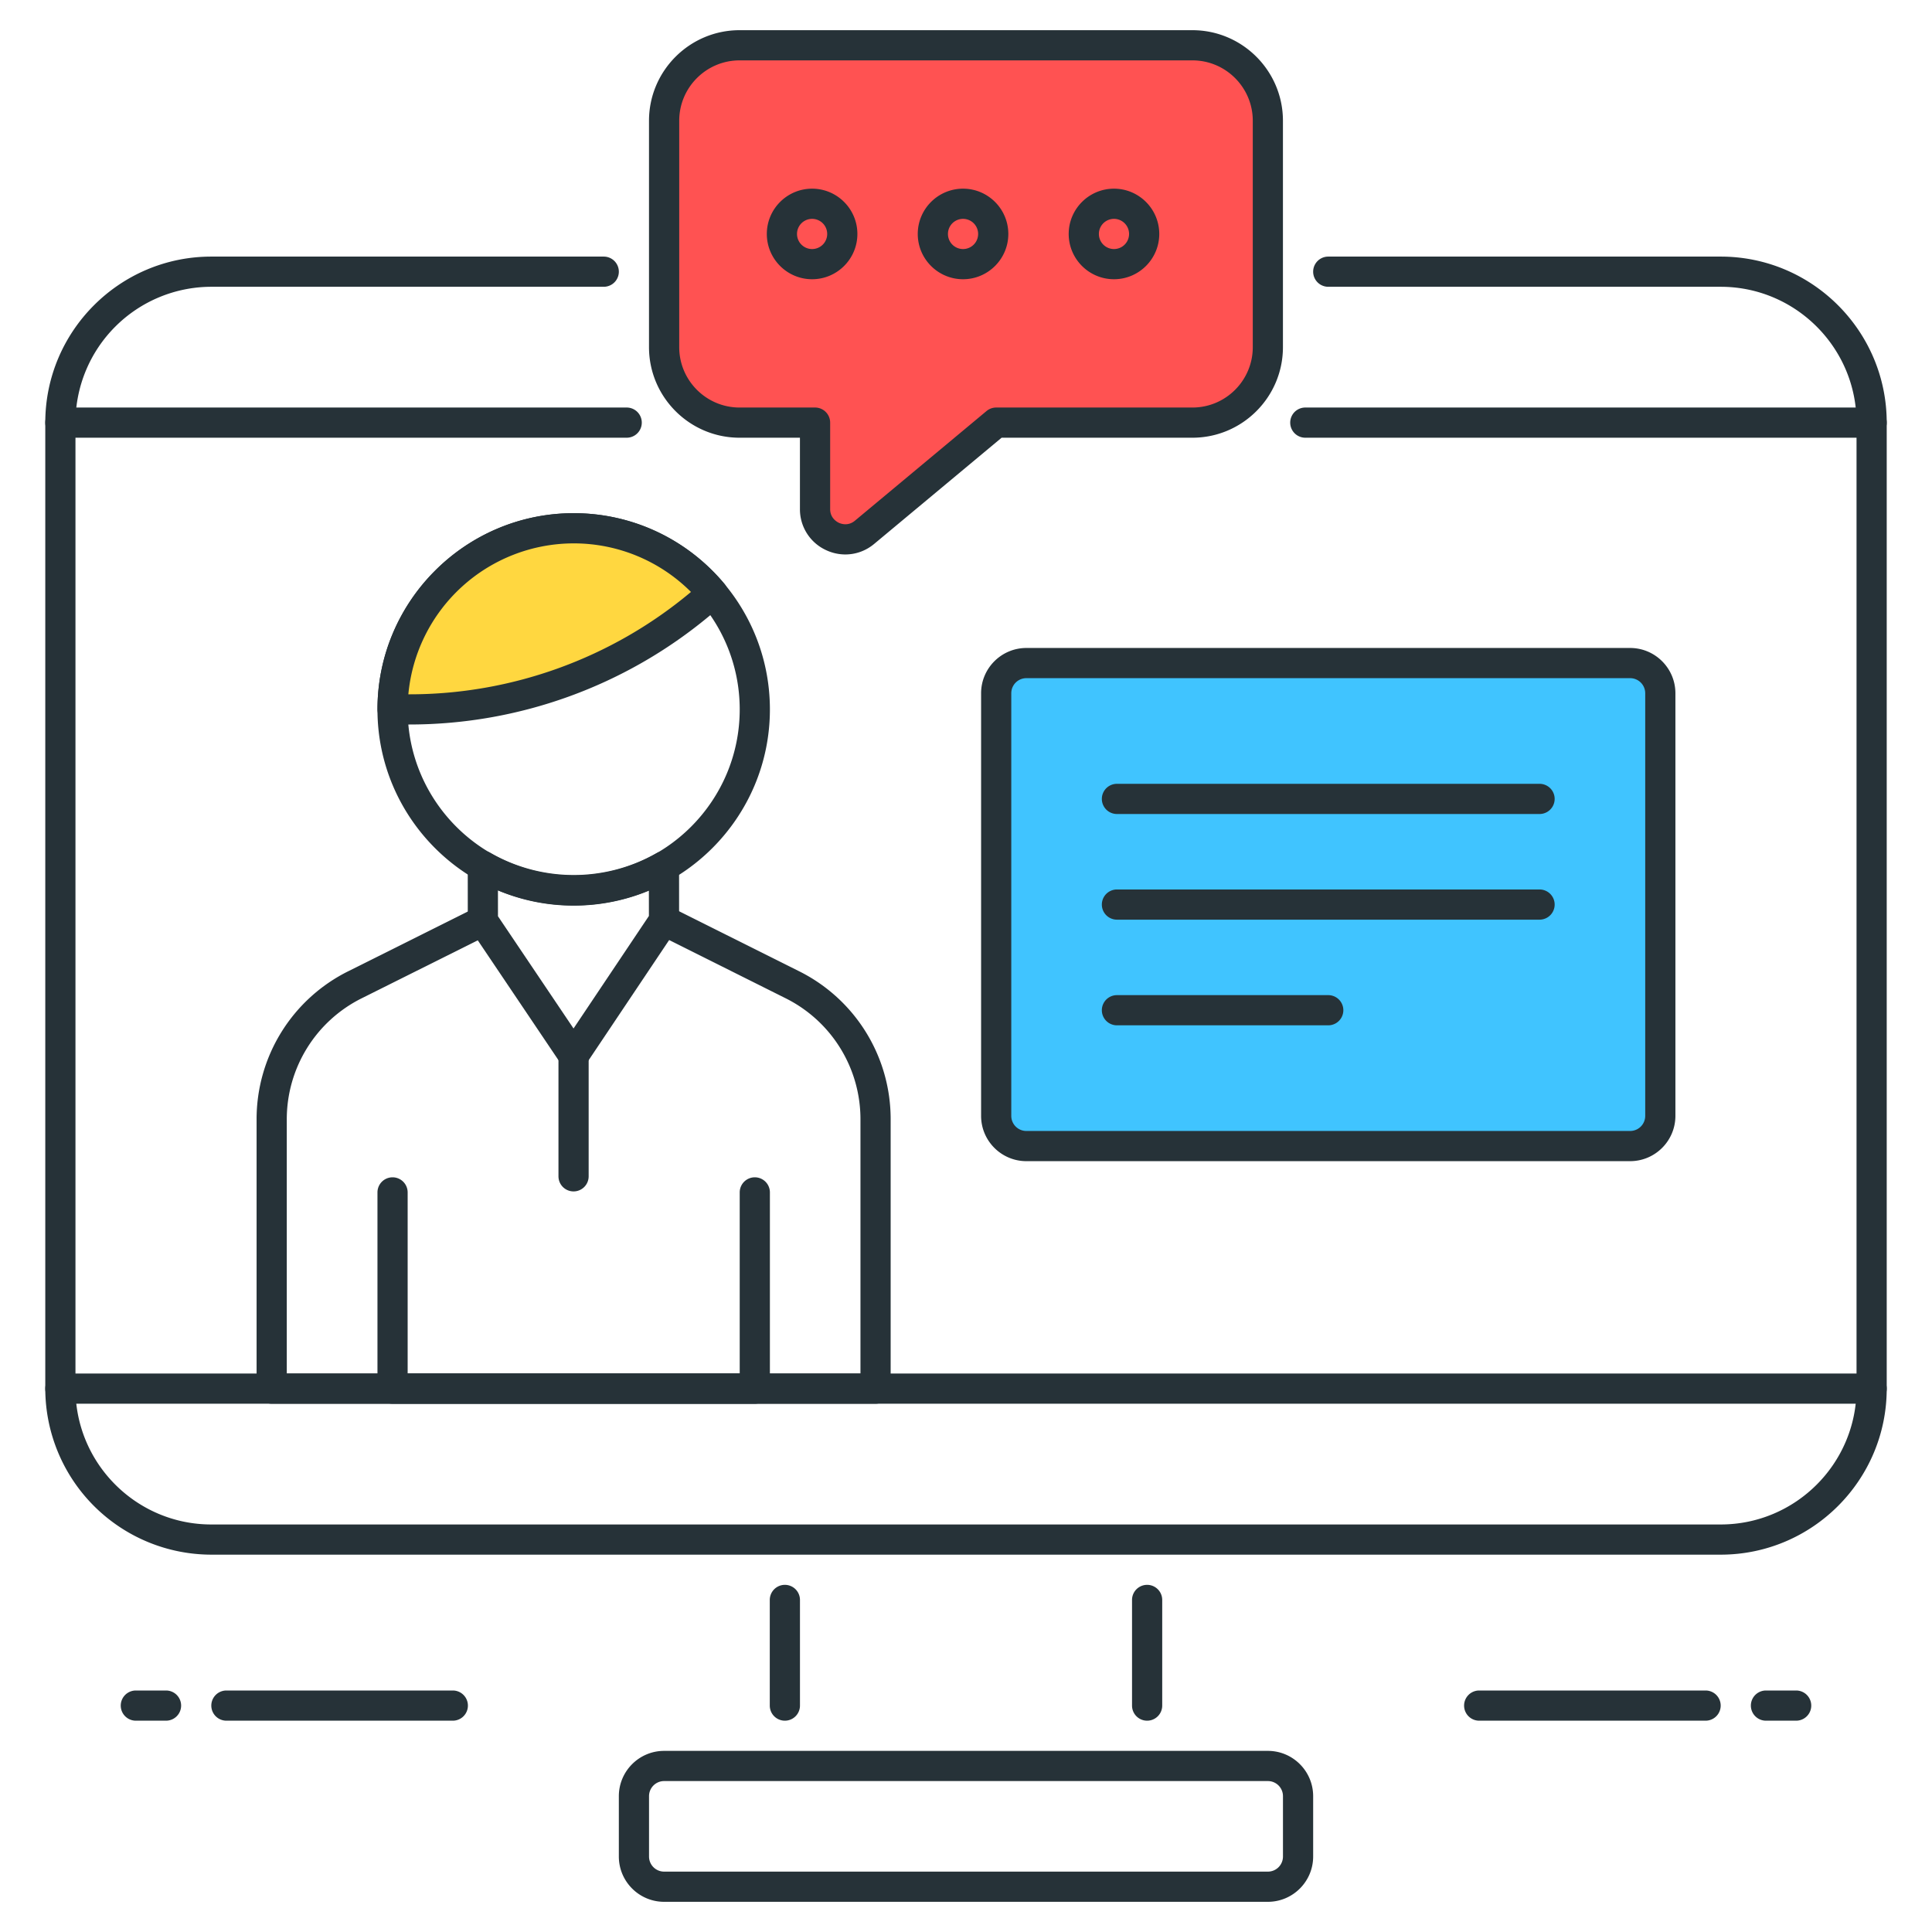 <?xml version="1.0" standalone="no"?><!DOCTYPE svg PUBLIC "-//W3C//DTD SVG 1.1//EN" "http://www.w3.org/Graphics/SVG/1.1/DTD/svg11.dtd"><svg t="1721119567429" class="icon" viewBox="0 0 1024 1024" version="1.1" xmlns="http://www.w3.org/2000/svg" p-id="4959" xmlns:xlink="http://www.w3.org/1999/xlink" width="200" height="200"><path d="M416 912a8 8 0 0 1-8-8V848a8 8 0 0 1 16 0v56a8 8 0 0 1-8 8zM608 912a8 8 0 0 1-8-8V848a8 8 0 0 1 16 0v56a8 8 0 0 1-8 8zM672 1008H352c-13.232 0-24-10.768-24-24v-32c0-13.232 10.768-24 24-24h320c13.232 0 24 10.768 24 24v32c0 13.232-10.768 24-24 24z m-320-64a8 8 0 0 0-8 8v32a8 8 0 0 0 8 8h320a8 8 0 0 0 8-8v-32a8 8 0 0 0-8-8H352zM992 744H32a8 8 0 0 1 0-16h960a8 8 0 0 1 0 16z" fill="#263238" p-id="4960"></path><path d="M912 824H112A88.096 88.096 0 0 1 24 736V224c0-48.528 39.472-88 88-88h208a8 8 0 0 1 0 16H112A72.08 72.08 0 0 0 40 224v512c0 39.696 32.304 72 72 72h800c39.696 0 72-32.304 72-72V224c0-39.696-32.304-72-72-72H704a8 8 0 0 1 0-16h208c48.528 0 88 39.472 88 88v512c0 48.528-39.472 88-88 88z" fill="#263238" p-id="4961"></path><path d="M992 232H691.84a8 8 0 0 1 0-16H992a8 8 0 0 1 0 16zM332.16 232H32a8 8 0 0 1 0-16h300.16a8 8 0 0 1 0 16z" fill="#263238" p-id="4962"></path><path d="M632 24h-240A40 40 0 0 0 352 64v120a40 40 0 0 0 40 40H432v45.84a16 16 0 0 0 26.24 12.288L528 224h104a40 40 0 0 0 40-40V64a40 40 0 0 0-40-40z" fill="#FF5252" p-id="4963"></path><path d="M448.048 293.872a24 24 0 0 1-10.24-2.304 23.792 23.792 0 0 1-13.824-21.728V232h-32c-26.464 0-48-21.536-48-48V64c0-26.464 21.536-48 48-48h240c26.464 0 48 21.536 48 48v120c0 26.464-21.536 48-48 48H530.88l-67.536 56.272c-4.416 3.696-9.808 5.6-15.296 5.6zM392 32c-17.648 0-32 14.352-32 32v120c0 17.648 14.352 32 32 32H432a8 8 0 0 1 8 8v45.84c0 4.72 3.52 6.736 4.608 7.248 1.072 0.512 4.88 1.92 8.512-1.104l69.76-58.128A8 8 0 0 1 528 216h104c17.648 0 32-14.352 32-32V64c0-17.648-14.352-32-32-32h-240z" fill="#263238" p-id="4964"></path><path d="M430.432 148c-13.232 0-24-10.768-24-24s10.768-24 24-24 24 10.768 24 24-10.768 24-24 24z m0-32a8 8 0 1 0 0 16 8 8 0 0 0 0-16zM510.432 148c-13.232 0-24-10.768-24-24s10.768-24 24-24 24 10.768 24 24-10.768 24-24 24z m0-32a8 8 0 1 0 0 16 8 8 0 0 0 0-16zM590.432 148c-13.232 0-24-10.768-24-24s10.768-24 24-24 24 10.768 24 24-10.768 24-24 24z m0-32a8 8 0 1 0 0 16 8 8 0 0 0 0-16z" fill="#263238" p-id="4965"></path><path d="M528 591.44a16 16 0 0 0 16 16h320a16 16 0 0 0 16-16v-224a16 16 0 0 0-16-16H544a16 16 0 0 0-16 16v224z" fill="#40C4FF" p-id="4966"></path><path d="M864 615.44H544c-13.232 0-24-10.768-24-24v-224c0-13.232 10.768-24 24-24h320c13.232 0 24 10.768 24 24v224c0 13.232-10.768 24-24 24z m-320-256a8 8 0 0 0-8 8v224a8 8 0 0 0 8 8h320a8 8 0 0 0 8-8v-224a8 8 0 0 0-8-8H544z" fill="#263238" p-id="4967"></path><path d="M816 431.44H592a8 8 0 0 1 0-16h224a8 8 0 0 1 0 16zM816 487.44H592a8 8 0 0 1 0-16h224a8 8 0 0 1 0 16zM704 543.44h-112a8 8 0 0 1 0-16h112a8 8 0 0 1 0 16zM304.064 480c-57.344 0-104-46.656-104-104s46.656-104 104-104 104 46.656 104 104-46.656 104-104 104z m0-192c-48.528 0-88 39.472-88 88s39.472 88 88 88 88-39.472 88-88-39.472-88-88-88z" fill="#263238" p-id="4968"></path><path d="M370.64 320.48l7.152-5.952a96 96 0 0 0-169.712 61.456h9.056c56.08 0.016 110.4-19.632 153.504-55.504z" fill="#FFD740" p-id="4969"></path><path d="M217.136 384h-9.056a8 8 0 0 1-8-8c0-57.344 46.656-104 104-104 30.912 0 60.016 13.632 79.856 37.408a8 8 0 0 1-1.024 11.28l-7.152 5.952A248.448 248.448 0 0 1 217.136 384z m-0.704-16h0.704c54.112 0 106.8-19.056 148.384-53.664l0.704-0.592A87.728 87.728 0 0 0 304.064 288a88.112 88.112 0 0 0-87.632 80zM464.064 744H144a8 8 0 0 1-8-8v-142.544a87.52 87.52 0 0 1 48.672-78.72l67.696-33.808a8 8 0 1 1 7.152 14.32l-67.696 33.808A71.616 71.616 0 0 0 152 593.472V728h304.064v-134.56a71.616 71.616 0 0 0-39.792-64.4l-67.92-33.952a8 8 0 0 1 7.152-14.32l67.92 33.952a87.52 87.52 0 0 1 48.64 78.704V736a8 8 0 0 1-8 8z" fill="#263238" p-id="4970"></path><path d="M400.064 744h-192a8 8 0 0 1-8-8v-104a8 8 0 0 1 16 0v96h176v-96a8 8 0 0 1 16 0V736a8 8 0 0 1-8 8zM304 567.472a8 8 0 0 1-6.64-3.536l-48.064-71.392a7.968 7.968 0 0 1-1.36-4.464l-0.016-29.12a8 8 0 0 1 12.016-6.928 88.832 88.832 0 0 0 87.984 0.176 8.032 8.032 0 0 1 12 6.928l0.016 28.768a8.08 8.08 0 0 1-1.344 4.464l-47.936 71.568a8.032 8.032 0 0 1-6.656 3.536z m-40.064-81.84l40.048 59.488 39.952-59.648-0.016-13.472a104.608 104.608 0 0 1-80-0.128l0.016 13.76z" fill="#263238" p-id="4971"></path><path d="M304 631.472a8 8 0 0 1-8-8v-64a8 8 0 0 1 16 0v64a8 8 0 0 1-8 8zM904 912H784a8 8 0 0 1 0-16h120a8 8 0 0 1 0 16z" fill="#263238" p-id="4972"></path><path d="M952 912h-16a8 8 0 0 1 0-16h16a8 8 0 0 1 0 16z" fill="#263238" p-id="4973"></path><path d="M240 912H120a8 8 0 0 1 0-16H240a8 8 0 0 1 0 16z" fill="#263238" p-id="4974"></path><path d="M88 912h-16a8 8 0 0 1 0-16h16a8 8 0 1 1 0 16z" fill="#263238" p-id="4975"></path></svg>